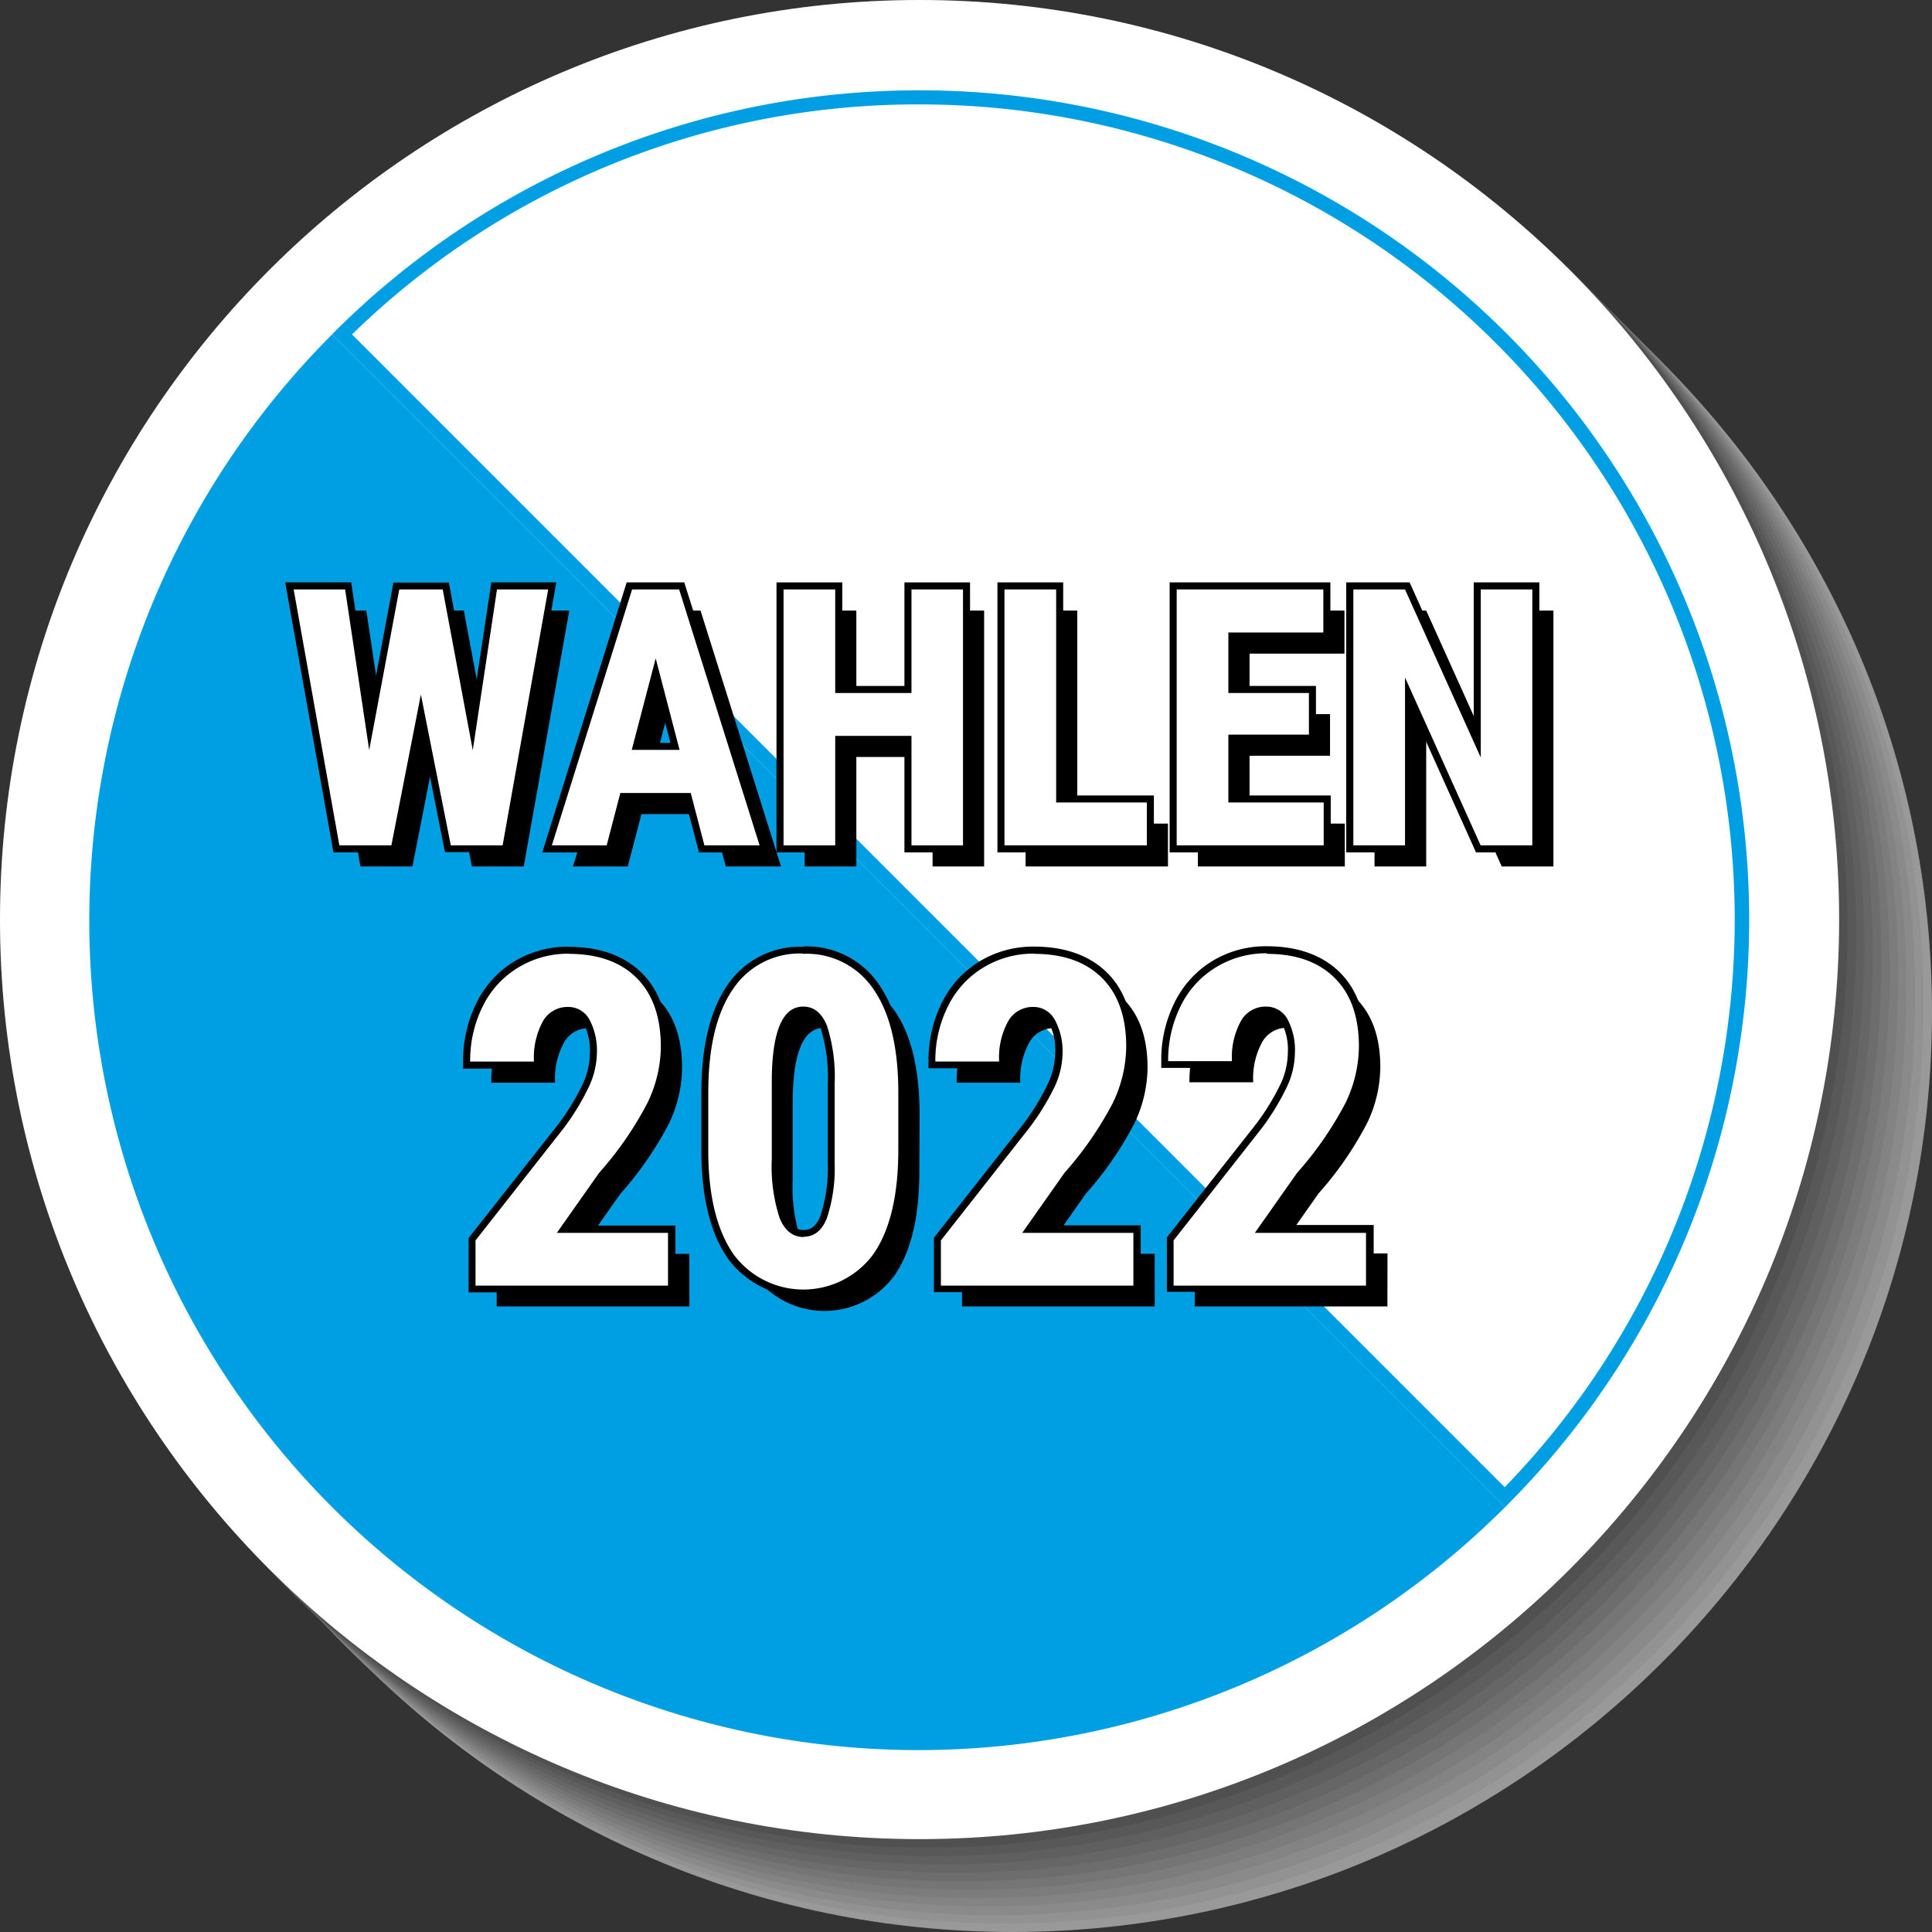 <svg xmlns="http://www.w3.org/2000/svg" viewBox="0 0 274.41 274.41"><rect x="0" y="0" width="274.41" height="274.41" fill="#333333" stroke="none"/><defs><style>.cls-1{isolation:isolate;}.cls-2{mix-blend-mode:multiply;opacity:0.5;}.cls-3{fill:#fff;}.cls-4{fill:#f1f1f1;}.cls-5{fill:#e2e2e2;}.cls-6{fill:#d4d4d4;}.cls-7{fill:#c5c5c5;}.cls-8{fill:#b7b7b7;}.cls-9{fill:#a8a8a8;}.cls-10{fill:#9a9a9a;}.cls-11{fill:#8b8b8b;}.cls-12{fill:#7d7d7d;}.cls-13{fill:#6e6e6e;}.cls-14{fill:#606060;}.cls-15{fill:#009fe3;}</style></defs><g class="cls-1"><g id="Layer_1" data-name="Layer 1"><g class="cls-2"><path class="cls-3" d="M281.63,151C281.63,79,223,20.41,151,20.41S20.41,79,20.41,151,79,281.63,151,281.63,281.63,223,281.63,151Z" transform="translate(-7.22 -7.22)"/><path class="cls-4" d="M280.43,149.83c0-72-58.59-130.62-130.61-130.62S19.21,77.81,19.21,149.83s58.59,130.6,130.61,130.6S280.43,221.84,280.43,149.83Z" transform="translate(-7.22 -7.22)"/><path class="cls-5" d="M279.23,148.63c0-72-58.59-130.62-130.61-130.62S18,76.61,18,148.63a130.61,130.61,0,0,0,261.22,0Z" transform="translate(-7.22 -7.22)"/><path class="cls-6" d="M278,147.43A130.76,130.76,0,0,0,147.42,16.82c-72,0-130.6,58.59-130.6,130.61S75.41,278,147.42,278A130.76,130.76,0,0,0,278,147.43Z" transform="translate(-7.22 -7.22)"/><path class="cls-7" d="M276.83,146.23A130.76,130.76,0,0,0,146.22,15.62c-72,0-130.6,58.59-130.6,130.61s58.59,130.61,130.6,130.61A130.76,130.76,0,0,0,276.83,146.23Z" transform="translate(-7.22 -7.22)"/><path class="cls-8" d="M275.63,145A130.76,130.76,0,0,0,145,14.42C73,14.42,14.42,73,14.42,145S73,275.64,145,275.64A130.76,130.76,0,0,0,275.63,145Z" transform="translate(-7.22 -7.22)"/><path class="cls-9" d="M274.44,143.83c0-72-58.6-130.61-130.62-130.61S13.22,71.81,13.22,143.83s58.59,130.61,130.6,130.61S274.44,215.85,274.44,143.83Z" transform="translate(-7.22 -7.22)"/><path class="cls-10" d="M273.24,142.63c0-72-58.6-130.61-130.62-130.61S12,70.61,12,142.63s58.59,130.61,130.6,130.61S273.24,214.65,273.24,142.63Z" transform="translate(-7.22 -7.22)"/><path class="cls-11" d="M272,141.43c0-72-58.6-130.61-130.61-130.61a130.61,130.61,0,0,0,0,261.22C213.44,272,272,213.45,272,141.43Z" transform="translate(-7.22 -7.22)"/><path class="cls-12" d="M270.84,140.23A130.61,130.61,0,1,0,140.23,270.84,130.76,130.76,0,0,0,270.84,140.23Z" transform="translate(-7.22 -7.22)"/><path class="cls-13" d="M269.64,139A130.61,130.61,0,1,0,139,269.64,130.76,130.76,0,0,0,269.64,139Z" transform="translate(-7.22 -7.22)"/><path class="cls-14" d="M268.44,137.84c0-72-58.59-130.62-130.61-130.62S7.22,65.81,7.22,137.84s58.59,130.6,130.61,130.6S268.44,209.85,268.44,137.84Z" transform="translate(-7.22 -7.22)"/></g><path class="cls-3" d="M268.44,137.84c0-72-58.59-130.62-130.61-130.62S7.22,65.81,7.22,137.84s58.59,130.6,130.61,130.6S268.44,209.85,268.44,137.84Z" transform="translate(-7.22 -7.22)"/><path class="cls-3" d="M55.79,54.72A116.78,116.78,0,0,1,221,219.87Z" transform="translate(-7.22 -7.22)"/><path class="cls-15" d="M137.83,22.05a115.79,115.79,0,0,1,83.11,196.4L57.22,54.72a115,115,0,0,1,80.61-32.67m0-2A117.42,117.42,0,0,0,54.38,54.71L221,221.28A117.78,117.78,0,0,0,137.83,20.05Z" transform="translate(-7.22 -7.22)"/><polygon class="cls-15" points="47.16 47.49 47.17 47.5 47.17 47.49 47.16 47.49"/><path class="cls-15" d="M54.39,54.72A117.78,117.78,0,0,0,221,221.28Z" transform="translate(-7.22 -7.22)"/><path d="M77.37,116.79l3.45-22.85h7.26l-6.47,36.35H74.25L70,108.87l-4.2,21.42H58.42L51.93,93.94h7.32l3.42,22.82,4.27-22.82H73.1Z" transform="translate(-7.22 -7.22)"/><path d="M108.33,122.85h-10l-1.95,7.44H88.6L100,93.94h6.72l11.43,36.35h-7.84Zm-8.42-6.11h6.79l-3.39-13Z" transform="translate(-7.22 -7.22)"/><path d="M147,130.29h-7.32V114.74H128.85v15.55h-7.34V93.94h7.34v14.71h10.83V93.94H147Z" transform="translate(-7.22 -7.22)"/><path d="M160.23,124.2h12.88v6.09H152.89V93.94h7.34Z" transform="translate(-7.22 -7.22)"/><path d="M196.13,114.56H184.7v9.64h13.53v6.09H177.36V93.94h20.82v6.12H184.7v8.59h11.43Z" transform="translate(-7.22 -7.22)"/><path d="M227.86,130.29h-7.34l-10.73-23.84v23.84h-7.34V93.94h7.34l10.76,23.87V93.94h7.31Z" transform="translate(-7.22 -7.22)"/><path d="M105.14,192.78H77.77V186.4l12.56-16a35,35,0,0,0,3.53-5.82A11.72,11.72,0,0,0,95,159.8,9.25,9.25,0,0,0,93.92,155a3.4,3.4,0,0,0-3.08-1.75,4,4,0,0,0-3.49,2A10.73,10.73,0,0,0,86.06,161H77a17.25,17.25,0,0,1,1.77-7.82,13.22,13.22,0,0,1,5-5.5,13.56,13.56,0,0,1,7.25-2q6.23,0,9.65,3.43t3.43,9.74a18.65,18.65,0,0,1-1.89,8,49.26,49.26,0,0,1-6.88,9.94l-6,8.52h15.79Z" transform="translate(-7.22 -7.22)"/><path d="M137.8,173.58q0,9.63-3.49,14.74a12.33,12.33,0,0,1-19.87.14q-3.5-5-3.63-14.21v-8.77q0-9.6,3.48-14.69a12.37,12.37,0,0,1,20,0q3.48,5,3.54,14.39Zm-9.06-9.41a23.73,23.73,0,0,0-1.08-8.23c-.73-1.83-1.85-2.74-3.38-2.74-2.88,0-4.36,3.34-4.47,10v11.58a23.89,23.89,0,0,0,1.1,8.36c.73,1.83,1.88,2.74,3.43,2.74s2.56-.85,3.27-2.56a22.45,22.45,0,0,0,1.13-7.87Z" transform="translate(-7.22 -7.22)"/><path d="M171.23,192.78H143.86V186.4l12.57-16A35,35,0,0,0,160,164.6a11.72,11.72,0,0,0,1.13-4.8A9.35,9.35,0,0,0,160,155a3.4,3.4,0,0,0-3.08-1.75,4,4,0,0,0-3.49,2,10.73,10.73,0,0,0-1.29,5.74H143.1a17.25,17.25,0,0,1,1.77-7.82,13.26,13.26,0,0,1,5-5.5,13.62,13.62,0,0,1,7.26-2q6.22,0,9.65,3.43t3.43,9.74a18.52,18.52,0,0,1-1.9,8,48.73,48.73,0,0,1-6.87,9.94l-6,8.52h15.79Z" transform="translate(-7.22 -7.22)"/><path d="M204.28,192.78H176.91V186.4l12.57-16A34.18,34.18,0,0,0,193,164.6a11.58,11.58,0,0,0,1.14-4.8,9.35,9.35,0,0,0-1.07-4.85A3.4,3.4,0,0,0,190,153.2a4,4,0,0,0-3.49,2,10.73,10.73,0,0,0-1.29,5.74h-9.06a17.25,17.25,0,0,1,1.77-7.82,13.2,13.2,0,0,1,5-5.5,13.62,13.62,0,0,1,7.26-2q6.22,0,9.65,3.43t3.43,9.74a18.52,18.52,0,0,1-1.9,8,49.14,49.14,0,0,1-6.87,9.94l-6,8.52h15.79Z" transform="translate(-7.22 -7.22)"/><polygon class="cls-3" points="63.62 120.57 59.79 101.24 56 120.57 47.78 120.57 41.11 83.22 49.45 83.22 52.5 103.53 56.3 83.22 63.29 83.22 67.09 103.56 70.16 83.22 78.45 83.22 71.81 120.57 63.62 120.57"/><path d="M85.08,90.94l-6.47,36.35H71.25L67,105.87l-4.19,21.42H55.42L48.93,90.94h7.31l3.42,22.82,4.27-22.82H70.1l4.27,22.84,3.44-22.84h7.27m1.19-1H77l-.12.85-2.57,17-3.18-17-.15-.82H63.1l-.15.82-3.18,17L57.23,90.79l-.13-.85H47.73l.21,1.18,6.5,36.35.14.82h9.05l.16-.81L67,111l3.26,16.44.16.81h9l.15-.82,6.46-36.35.21-1.18Z" transform="translate(-7.22 -7.22)"/><path class="cls-3" d="M106.89,127.79l-2-7.44H95.7l-2,7.44H84.92L96.59,90.44H104l11.75,37.35Zm-3.84-14.56-2.74-10.48-2.75,10.48Z" transform="translate(-7.22 -7.22)"/><path d="M103.68,90.94l11.43,36.35h-7.84l-1.94-7.44h-10l-1.94,7.44H85.6L97,90.94h6.72m-6.77,22.79h6.79l-3.39-13-3.4,13m7.5-23.79H96.23l-.22.7L84.65,127l-.41,1.3h9.9l.19-.75,1.76-6.69h8.46l1.76,6.69.19.75h10l-.4-1.3L104.63,90.64l-.22-.7Zm-6.2,22.79,2.1-8,2.1,8Z" transform="translate(-7.22 -7.22)"/><polygon class="cls-3" points="128.96 120.57 128.96 105.02 119.13 105.02 119.13 120.57 110.79 120.57 110.79 83.22 119.13 83.22 119.13 97.92 128.96 97.92 128.96 83.22 137.28 83.22 137.28 120.57 128.96 120.57"/><path d="M144,90.94v36.35h-7.32V111.74H125.85v15.55h-7.34V90.94h7.34v14.71h10.83V90.94H144m1-1h-9.32v14.71h-8.83V89.94h-9.34v38.35h9.34V112.74h8.83v15.55H145V89.94Z" transform="translate(-7.22 -7.22)"/><polygon class="cls-3" points="142.17 120.57 142.17 83.22 150.51 83.22 150.51 113.48 163.39 113.48 163.39 120.57 142.17 120.57"/><path d="M157.23,90.94V121.2h12.88v6.09H149.89V90.94h7.34m1-1h-9.34v38.35h22.22V120.2H158.23V89.94Z" transform="translate(-7.22 -7.22)"/><polygon class="cls-3" points="166.63 120.57 166.63 83.22 188.45 83.22 188.45 90.34 174.97 90.34 174.97 97.92 186.41 97.92 186.41 104.84 174.97 104.84 174.97 113.48 188.5 113.48 188.5 120.57 166.63 120.57"/><path d="M195.18,90.94v6.12H181.69v8.59h11.44v5.91H181.69v9.64h13.54v6.09H174.35V90.94h20.83m1-1H173.35v38.35h22.88V120.2H182.69v-7.64h11.44v-7.91H182.69V98.06h13.49V89.94Z" transform="translate(-7.22 -7.22)"/><polygon class="cls-3" points="209.97 120.57 200.06 98.56 200.06 120.57 191.72 120.57 191.72 83.22 199.89 83.22 209.82 105.26 209.82 83.22 218.14 83.22 218.14 120.57 209.97 120.57"/><path d="M224.86,90.94v36.35h-7.34l-10.74-23.84v23.84h-7.34V90.94h7.34l10.76,23.87V90.94h7.32m1-1h-9.32v20.22L207.7,90.53l-.27-.59h-9v38.35h9.34V108.1l8.83,19.6.26.59h9V89.94Z" transform="translate(-7.22 -7.22)"/><path class="cls-3" d="M74.26,190.28v-7.05l12.68-16.12a34.6,34.6,0,0,0,3.46-5.72,11.2,11.2,0,0,0,1.09-4.59,8.88,8.88,0,0,0-1-4.59,2.9,2.9,0,0,0-2.65-1.52,3.48,3.48,0,0,0-3.07,1.81A10.4,10.4,0,0,0,83.56,158v.5H73.5V158a17.79,17.79,0,0,1,1.82-8,13.81,13.81,0,0,1,5.16-5.71,14.2,14.2,0,0,1,7.52-2c4.27,0,7.63,1.2,10,3.57s3.57,5.77,3.57,10.1A19.15,19.15,0,0,1,99.64,164a49.74,49.74,0,0,1-7,10.05l-5.39,7.7h15.33v8.49Z" transform="translate(-7.22 -7.22)"/><path d="M88,142.7q6.23,0,9.65,3.43t3.43,9.74a18.52,18.52,0,0,1-1.9,8,48.73,48.73,0,0,1-6.87,9.94l-6,8.52h15.79v7.49H74.76V183.4l12.57-16a35,35,0,0,0,3.53-5.82A11.72,11.72,0,0,0,92,156.8,9.33,9.33,0,0,0,90.92,152a3.41,3.41,0,0,0-3.08-1.76,4,4,0,0,0-3.49,2A10.79,10.79,0,0,0,83.06,158H74a17.25,17.25,0,0,1,1.77-7.82,13.22,13.22,0,0,1,5-5.5,13.56,13.56,0,0,1,7.25-2m0-1a14.69,14.69,0,0,0-7.78,2.11,14.24,14.24,0,0,0-5.35,5.9A18.37,18.37,0,0,0,73,158v1H84.06v-1a9.78,9.78,0,0,1,1.14-5.21,3,3,0,0,1,2.64-1.58,2.42,2.42,0,0,1,2.23,1.28A8.42,8.42,0,0,1,91,156.8a10.78,10.78,0,0,1-1,4.39,34.31,34.31,0,0,1-3.43,5.64L74,182.78l-.22.28v7.72h29.37v-9.49H88.26l4.84-6.91a49.93,49.93,0,0,0,7-10.12,19.76,19.76,0,0,0,2-8.39c0-4.46-1.25-8-3.72-10.45s-6-3.72-10.36-3.72Z" transform="translate(-7.22 -7.22)"/><path class="cls-3" d="M121.34,190.92A11.94,11.94,0,0,1,111,185.75c-2.37-3.38-3.62-8.25-3.71-14.5v-8.78c0-6.47,1.2-11.51,3.57-15a12.88,12.88,0,0,1,20.79-.05c2.37,3.43,3.59,8.37,3.63,14.67v8.46c0,6.49-1.2,11.55-3.58,15A11.89,11.89,0,0,1,121.34,190.92Zm-.07-40.23c-2.53,0-3.86,3.22-4,9.56v11.57a23.65,23.65,0,0,0,1.06,8.17c.66,1.64,1.63,2.43,3,2.43s2.17-.74,2.81-2.26a22.09,22.09,0,0,0,1.09-7.67V161.17a23.22,23.22,0,0,0-1-8C123.54,151.49,122.59,150.69,121.27,150.69Z" transform="translate(-7.22 -7.22)"/><path d="M121.27,142.7a11.4,11.4,0,0,1,10,5q3.48,5,3.54,14.38v8.46q0,9.63-3.49,14.74a12.34,12.34,0,0,1-19.88.14q-3.5-5-3.62-14.21v-8.78q0-9.6,3.48-14.68a11.35,11.35,0,0,1,10-5.09m.07,40.22c1.47,0,2.56-.85,3.27-2.57a22.38,22.38,0,0,0,1.13-7.86V161.17a23.73,23.73,0,0,0-1.08-8.23c-.73-1.83-1.85-2.75-3.39-2.75q-4.3,0-4.46,10.05v11.58a23.69,23.69,0,0,0,1.1,8.36c.73,1.83,1.88,2.74,3.43,2.74m-.07-41.22a12.37,12.37,0,0,0-10.81,5.52c-2.42,3.55-3.65,8.68-3.65,15.25v8.78c.09,6.36,1.37,11.33,3.81,14.78a13.32,13.32,0,0,0,21.51-.15c2.44-3.56,3.67-8.7,3.67-15.3v-8.46c0-6.41-1.3-11.44-3.72-15a12.38,12.38,0,0,0-10.81-5.47Zm.07,40.22c-.71,0-1.74-.22-2.5-2.11a22.86,22.86,0,0,1-1-8V160.24c.06-4.12.72-9.05,3.46-9.05.7,0,1.71.22,2.46,2.11a23,23,0,0,1,1,7.87v11.32a21.51,21.51,0,0,1-1.06,7.48c-.72,1.75-1.68,1.95-2.34,1.95Z" transform="translate(-7.22 -7.22)"/><path class="cls-3" d="M140.36,190.28v-7.05L153,167.11a35.31,35.31,0,0,0,3.46-5.72,11.24,11.24,0,0,0,1.09-4.59,8.88,8.88,0,0,0-1-4.59,2.91,2.91,0,0,0-2.65-1.52,3.47,3.47,0,0,0-3.07,1.81,10.3,10.3,0,0,0-1.22,5.48v.5H139.59V158a17.79,17.79,0,0,1,1.83-8,13.75,13.75,0,0,1,5.16-5.71,14.2,14.2,0,0,1,7.52-2c4.26,0,7.63,1.2,10,3.57s3.58,5.77,3.58,10.1a19.17,19.17,0,0,1-2,8.17,49.62,49.62,0,0,1-6.94,10.05l-5.39,7.7h15.33v8.49Z" transform="translate(-7.22 -7.22)"/><path d="M154.1,142.7q6.22,0,9.65,3.43t3.43,9.74a18.67,18.67,0,0,1-1.9,8,49.56,49.56,0,0,1-6.87,9.94l-6,8.52h15.79v7.49H140.86V183.4l12.57-16A34.84,34.84,0,0,0,157,161.6a11.58,11.58,0,0,0,1.14-4.8A9.33,9.33,0,0,0,157,152a3.42,3.42,0,0,0-3.08-1.76,4,4,0,0,0-3.49,2,10.69,10.69,0,0,0-1.3,5.75h-9.06a17.25,17.25,0,0,1,1.78-7.82,13.2,13.2,0,0,1,5-5.5,13.62,13.62,0,0,1,7.26-2m0-1a14.66,14.66,0,0,0-7.78,2.11,14.24,14.24,0,0,0-5.35,5.9,18.37,18.37,0,0,0-1.88,8.27v1h11.06v-1a9.87,9.87,0,0,1,1.14-5.21,3,3,0,0,1,2.65-1.58,2.41,2.41,0,0,1,2.22,1.28,8.32,8.32,0,0,1,.93,4.33,10.64,10.64,0,0,1-1.05,4.39,33.48,33.48,0,0,1-3.42,5.64l-12.55,15.95-.21.28v7.72h29.37v-9.49H154.36l4.84-6.91a50.48,50.48,0,0,0,7-10.12,19.76,19.76,0,0,0,2-8.39c0-4.46-1.25-8-3.72-10.45s-6-3.72-10.36-3.72Z" transform="translate(-7.22 -7.22)"/><path class="cls-3" d="M173.41,190.28v-7.05l12.67-16.12a34.75,34.75,0,0,0,3.47-5.72,11.24,11.24,0,0,0,1.09-4.59,8.88,8.88,0,0,0-1-4.59,2.91,2.91,0,0,0-2.65-1.52,3.47,3.47,0,0,0-3.07,1.81A10.3,10.3,0,0,0,182.7,158v.5H172.64V158a17.79,17.79,0,0,1,1.83-8,13.68,13.68,0,0,1,5.16-5.71,14.2,14.2,0,0,1,7.52-2c4.26,0,7.63,1.2,10,3.57s3.58,5.77,3.58,10.1a19.17,19.17,0,0,1-1.95,8.17,49.62,49.62,0,0,1-6.94,10.05l-5.39,7.7h15.33v8.49Z" transform="translate(-7.22 -7.22)"/><path d="M187.15,142.7q6.21,0,9.65,3.43t3.43,9.74a18.67,18.67,0,0,1-1.9,8,49.26,49.26,0,0,1-6.88,9.94l-6,8.52h15.79v7.49H173.91V183.4l12.57-16A34.84,34.84,0,0,0,190,161.6a11.58,11.58,0,0,0,1.14-4.8,9.33,9.33,0,0,0-1.07-4.85,3.42,3.42,0,0,0-3.08-1.76,4,4,0,0,0-3.49,2,10.69,10.69,0,0,0-1.3,5.75h-9.06a17.25,17.25,0,0,1,1.77-7.82,13.22,13.22,0,0,1,5-5.5,13.62,13.62,0,0,1,7.26-2m0-1a14.66,14.66,0,0,0-7.78,2.11,14.24,14.24,0,0,0-5.35,5.9,18.24,18.24,0,0,0-1.88,8.27v1H183.2v-1a9.87,9.87,0,0,1,1.14-5.21,3,3,0,0,1,2.65-1.58,2.41,2.41,0,0,1,2.22,1.28,8.42,8.42,0,0,1,.93,4.33,10.8,10.8,0,0,1-1,4.39,34.16,34.16,0,0,1-3.42,5.64l-12.55,15.95-.21.28v7.72h29.37v-9.49H187.41l4.84-6.91a50,50,0,0,0,7-10.12,19.63,19.63,0,0,0,2-8.39c0-4.46-1.26-8-3.72-10.45s-6-3.72-10.36-3.72Z" transform="translate(-7.22 -7.22)"/></g></g></svg>